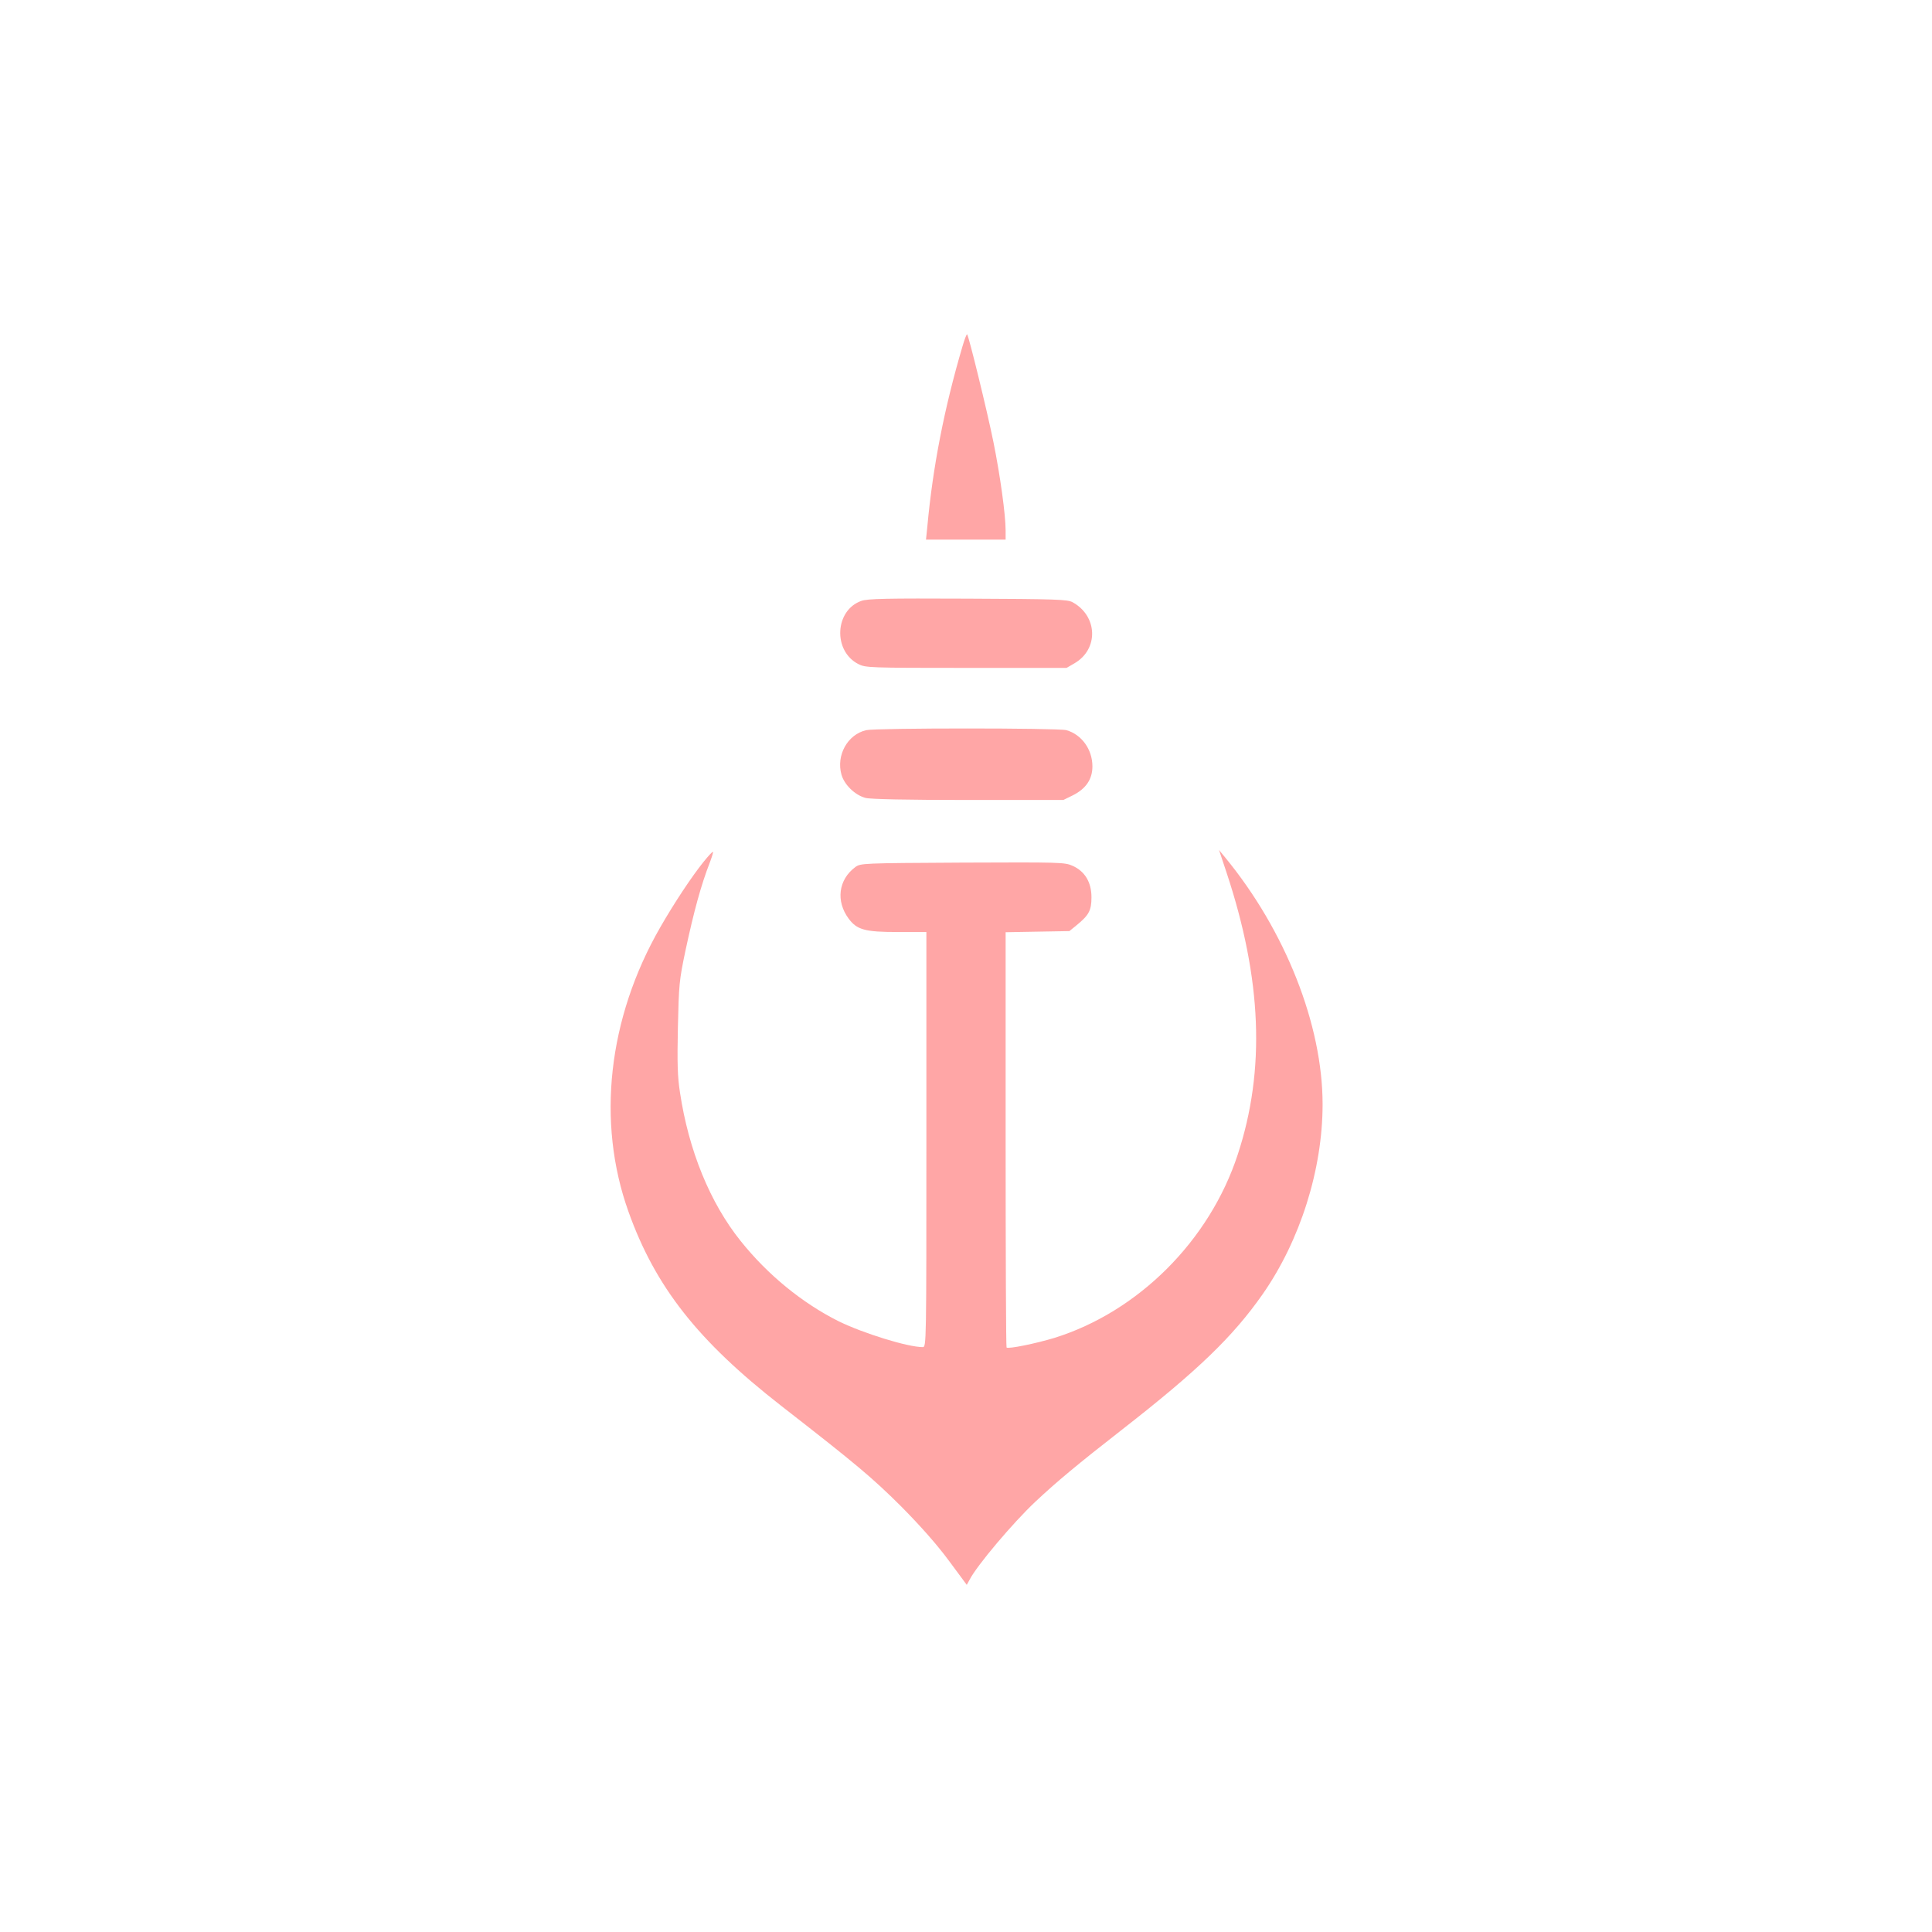 <?xml version="1.0" standalone="no"?>
<!DOCTYPE svg PUBLIC "-//W3C//DTD SVG 20010904//EN"
 "http://www.w3.org/TR/2001/REC-SVG-20010904/DTD/svg10.dtd">
<svg version="1.0" xmlns="http://www.w3.org/2000/svg"
 width="1024pt" height="1024pt" viewBox="0 0 1024 1024"
 preserveAspectRatio="xMidYMid meet">

<g transform="translate(0,1024) scale(0.1,-0.1)"
fill="#ffa6a6" stroke="none">
<path d="M5101 8403 c-96 -326 -157 -637 -186 -955 l-7 -68 211 0 211 0 0 48
c0 84 -29 293 -65 471 -33 163 -130 559 -139 569 -3 2 -14 -27 -25 -65z"/>
<path d="M4565 7055 c-141 -50 -151 -266 -15 -335 38 -19 57 -20 571 -20 l532
0 43 25 c128 75 122 250 -11 323 -27 15 -88 17 -555 19 -435 2 -532 0 -565
-12z"/>
<path d="M4591 6370 c-99 -23 -160 -133 -131 -236 15 -53 71 -108 127 -123 24
-7 218 -11 544 -11 l505 0 51 25 c69 35 103 85 103 153 0 90 -57 169 -138 192
-44 12 -1009 12 -1061 0z"/>
<path d="M3729 5672 c-65 -81 -156 -219 -229 -346 -278 -483 -339 -1033 -169
-1508 142 -398 368 -685 808 -1028 401 -312 483 -381 637 -534 105 -106 192
-205 254 -289 l94 -127 15 27 c38 75 232 304 348 413 113 106 223 198 463 385
400 312 585 491 742 715 199 285 318 661 318 1007 0 421 -197 920 -517 1309
l-32 39 40 -120 c187 -564 207 -1046 59 -1495 -149 -455 -526 -832 -971 -971
-99 -30 -245 -60 -254 -51 -3 3 -5 499 -5 1103 l0 1098 169 3 169 3 38 31 c65
53 79 78 79 148 0 80 -35 138 -100 167 -42 19 -68 19 -584 17 -530 -3 -540 -3
-568 -24 -89 -66 -104 -180 -35 -273 44 -59 86 -71 260 -71 l152 0 0 -1100 c0
-1081 0 -1100 -19 -1100 -80 0 -315 73 -446 137 -192 96 -376 246 -519 425
-163 203 -276 481 -322 788 -13 82 -15 157 -11 345 5 226 7 249 40 406 45 210
83 349 129 467 11 29 19 55 17 57 -3 2 -25 -22 -50 -53z"/>
</g>
</svg>

